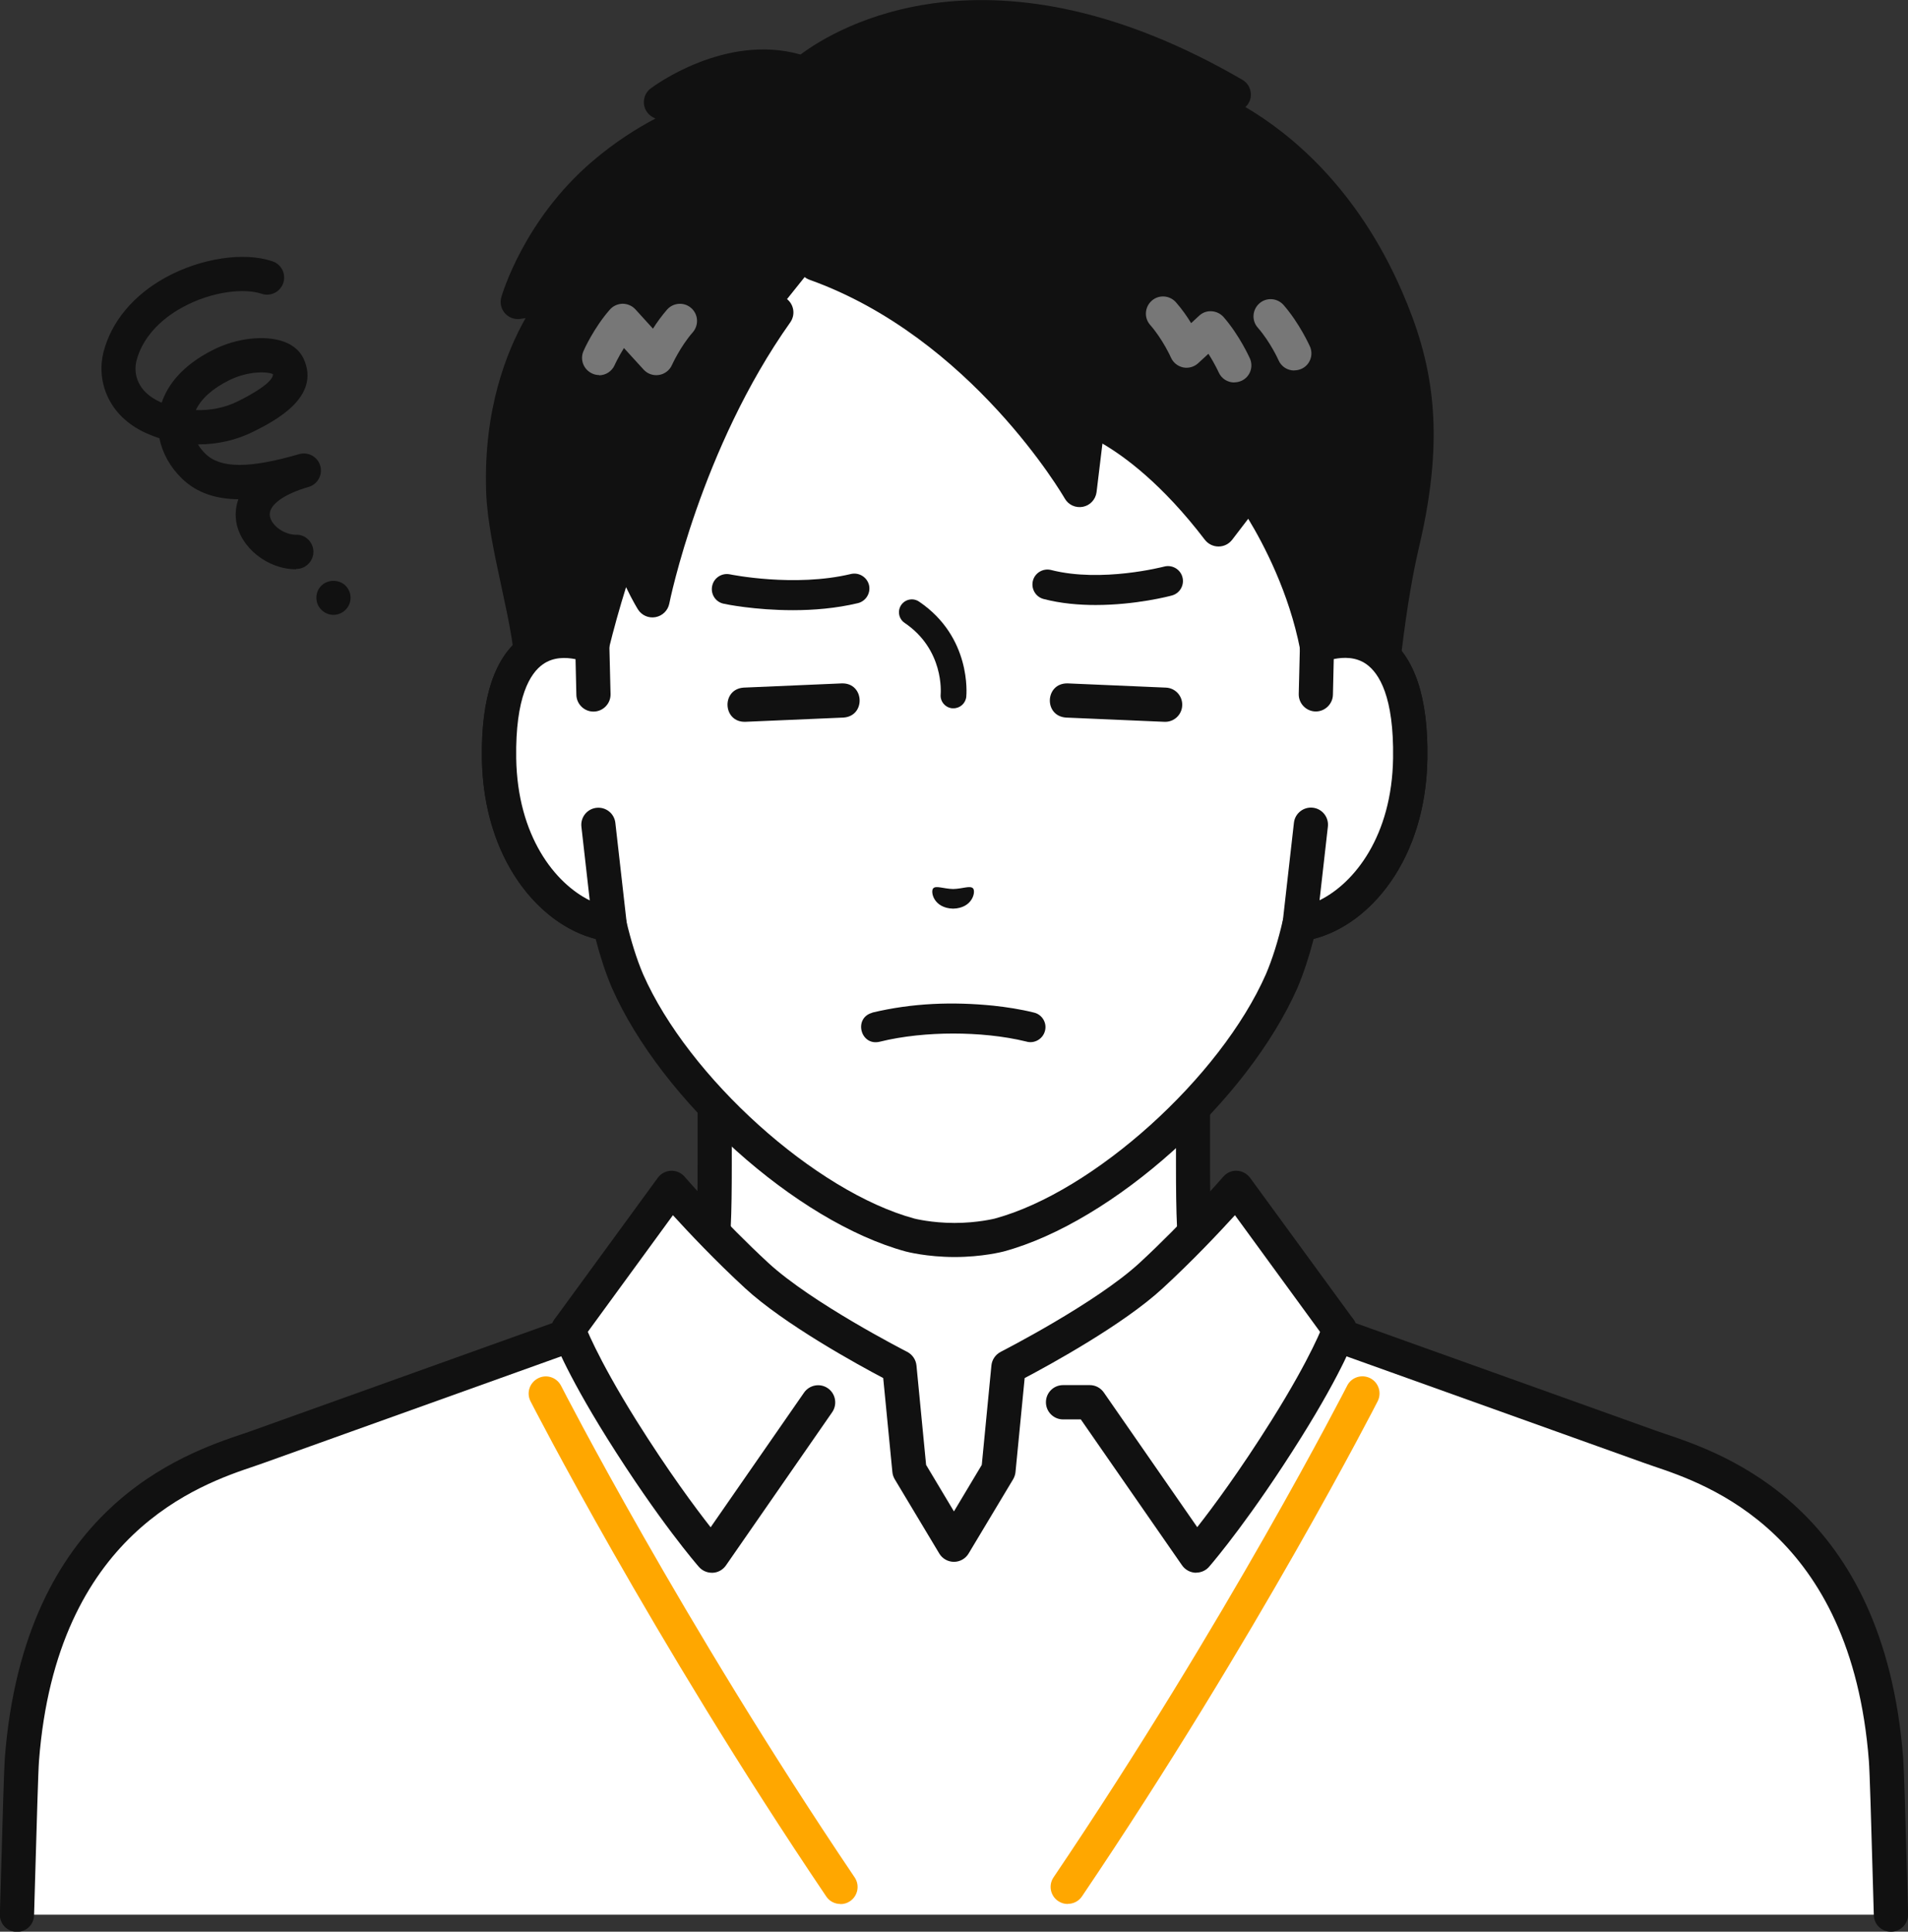 <?xml version="1.0" encoding="UTF-8"?>
<svg id="_レイヤー_2" data-name="レイヤー 2" xmlns="http://www.w3.org/2000/svg" viewBox="0 0 162.41 164.4">
  <rect x="0" y="0" width="162.41" height="164.4" fill="#333333" stroke="none"/>
  <defs>
    <style>
      .cls-1 {
        fill: #111;
      }

      .cls-2 {
        fill: #777;
      }

      .cls-3 {
        fill: #fff;
      }

      .cls-4 {
        fill: #ffa700;
      }
    </style>
  </defs>
  <g id="_レイヤー_1-2" data-name="レイヤー 1">
    <g>
      <g>
        <path class="cls-1" d="M25.2,48.45c-2.44,0-4.77-1.87-5.1-4.1-.06-.44-.08-1.11.19-1.86-1.82-.02-3.5-.49-4.81-1.77-1.01-.98-1.66-2.17-1.91-3.42-.37-.12-.73-.26-1.09-.42-3.37-1.5-4.27-4.56-3.67-6.92.67-2.6,2.57-4.87,5.35-6.38,2.99-1.62,6.62-2.16,9.04-1.34.76.26,1.17,1.08.91,1.85-.26.76-1.08,1.17-1.85.91-1.41-.48-4.18-.24-6.72,1.15-2.06,1.12-3.45,2.73-3.92,4.54-.29,1.14.09,2.66,2.03,3.53.04.02.07.03.11.05.49-1.44,1.68-3.15,4.43-4.52,1.94-.97,4.32-1.25,5.92-.69,1.04.36,1.51,1,1.73,1.46,1.52,3.29-2.5,5.32-4.22,6.19-1.46.74-3.09,1.11-4.73,1.11h-.04c.17.29.39.56.65.81,1.27,1.24,3.73,1.25,7.96.02,0,0,0,0,0,0,.77-.22,1.58.22,1.8.99.22.77-.22,1.58-.99,1.8-2.17.63-3.43,1.57-3.3,2.46.12.83,1.23,1.62,2.24,1.61.79-.03,1.46.64,1.47,1.44,0,.8-.64,1.46-1.44,1.47-.02,0-.04,0-.05,0ZM16.67,34.9c1.18.04,2.44-.17,3.65-.78,2.59-1.31,2.94-1.99,2.91-2.28-.46-.22-2.09-.29-3.72.52-1.43.71-2.39,1.58-2.84,2.54Z"/>
        <path class="cls-1" d="M28.39,52.33c-.39,0-.76-.16-1.03-.43-.28-.27-.43-.64-.43-1.03s.15-.76.43-1.03c.54-.54,1.51-.54,2.05,0,.28.28.43.65.43,1.03s-.15.76-.43,1.03c-.27.27-.64.43-1.03.43Z"/>
      </g>
      <g>
        <g>
          <g>
            <path class="cls-3" d="M123.03,124.33c-13.49-5.07-16.47-9.54-18.8-12.17-2.33-2.63-2.68-4.52-2.68-13.03v-26.46l-20.36,4.65-20.36-4.65v26.46c0,8.51-.35,10.4-2.68,13.03-2.33,2.63-5.31,7.1-18.8,12.17-13.47,5.06,26.75,29.3,26.75,29.3h30.17s40.22-24.24,26.75-29.3Z"/>
            <path class="cls-1" d="M96.28,155.08c-.49,0-.98-.25-1.25-.71-.42-.69-.19-1.58.5-2,11.39-6.86,29.28-19.72,28.8-24.99-.03-.29-.1-1.06-1.81-1.7-12.68-4.77-16.35-9.04-18.77-11.87-.21-.24-.41-.48-.6-.69-2.75-3.09-3.05-5.57-3.05-14v-24.63l-18.58,4.25c-.21.05-.44.05-.65,0l-18.58-4.25v24.63c0,8.43-.3,10.9-3.05,14-.19.22-.39.45-.6.69-2.43,2.83-6.09,7.1-18.77,11.87-1.71.64-1.78,1.41-1.81,1.7-.48,5.27,17.41,18.12,28.8,24.99.69.41.91,1.31.5,2s-1.31.91-2,.5c-5.18-3.12-30.99-19.13-30.2-27.75.12-1.31.86-3.1,3.68-4.16,11.98-4.51,15.36-8.44,17.59-11.04.22-.26.43-.5.64-.73,1.9-2.14,2.31-3.42,2.31-12.06v-26.46c0-.44.2-.86.55-1.14.35-.28.8-.38,1.23-.28l20.03,4.58,20.03-4.58c.43-.1.89,0,1.23.28.35.28.55.7.55,1.14v26.46c0,8.64.41,9.92,2.31,12.06.2.23.41.47.64.73,2.23,2.6,5.61,6.53,17.59,11.04,2.83,1.06,3.56,2.85,3.68,4.16.79,8.62-25.01,24.63-30.2,27.75-.23.14-.49.21-.75.21Z"/>
          </g>
          <g>
            <path class="cls-3" d="M140.37,123.1h0l-26.33-9.43-.02-.52-8.8-12.05s-3.34,3.86-7.24,7.45c-3.9,3.6-12.14,7.79-12.14,7.79l-.85,8.78-3.79,6.32-3.79-6.32-.85-8.78s-8.24-4.19-12.14-7.79c-3.9-3.6-7.24-7.45-7.24-7.45l-8.8,12.05.11.47c-4.64,1.66-26.45,9.48-26.45,9.48-4.03,1.44-18.5,4.96-20.17,26.64-.08,1.08-.23,6.59-.42,13.21h159.5c-.19-6.62-.34-12.13-.42-13.21-1.67-21.68-16.14-25.2-20.17-26.64Z"/>
            <path class="cls-1" d="M160.95,164.4c-.79,0-1.43-.62-1.45-1.41l-.08-2.8c-.14-5.07-.27-9.45-.34-10.33-1.5-19.41-13.74-23.53-18.34-25.08-.32-.11-.61-.21-.86-.3l-26.33-9.43c-.56-.2-.95-.73-.96-1.32v-.07s-7.47-10.24-7.47-10.24c-1.33,1.46-3.62,3.89-6.14,6.21-3.34,3.09-9.63,6.53-11.76,7.65l-.78,8c-.02.21-.09.42-.2.61l-3.79,6.32c-.26.44-.74.71-1.25.71s-.99-.27-1.25-.71l-3.79-6.32c-.11-.19-.18-.39-.2-.61l-.78-8c-2.13-1.12-8.42-4.57-11.76-7.65-2.54-2.34-4.81-4.75-6.14-6.21l-7.35,10.07c.07.66-.32,1.29-.96,1.51l-26.45,9.48c-.25.09-.54.19-.86.3-4.61,1.55-16.85,5.67-18.34,25.08-.07.88-.19,5.27-.34,10.35l-.08,2.79c-.02.8-.67,1.44-1.5,1.41-.8-.02-1.44-.69-1.41-1.5l.08-2.79c.16-5.53.27-9.53.34-10.49,1.65-21.34,15.21-25.9,20.32-27.62.3-.1.58-.19.81-.28l25.48-9.13c.04-.11.1-.21.17-.31l8.8-12.05c.26-.36.67-.58,1.12-.6.45-.02.87.17,1.16.5.03.04,3.33,3.83,7.13,7.34,3.68,3.39,11.49,7.4,11.82,7.57.44.23.74.66.79,1.16l.82,8.46,2.37,3.96,2.37-3.96.82-8.46c.05-.5.35-.93.79-1.16.08-.04,8.1-4.14,11.82-7.57,3.76-3.47,6.99-7.18,7.13-7.34.29-.33.71-.53,1.16-.5.44.02.85.24,1.12.6l8.8,12.05c.07.09.13.2.17.31l25.49,9.13c.24.08.51.18.81.28,5.11,1.72,18.67,6.28,20.32,27.62.07.95.19,4.95.34,10.47l.08,2.8c.02.8-.61,1.47-1.41,1.5-.01,0-.03,0-.04,0Z"/>
          </g>
          <path class="cls-1" d="M60.59,133.85c-.42,0-.82-.18-1.1-.5-.14-.16-3.38-3.88-7.8-10.93-3.66-5.85-4.65-8.68-4.69-8.79-.26-.76.14-1.59.91-1.85.76-.26,1.59.14,1.85.9h0s.96,2.69,4.4,8.2c2.73,4.35,5.02,7.43,6.33,9.1l7.95-11.46c.46-.66,1.37-.83,2.03-.37.66.46.82,1.37.37,2.03l-9.05,13.05c-.26.37-.67.6-1.11.62-.03,0-.05,0-.08,0Z"/>
          <path class="cls-1" d="M101.82,133.85c-.5,0-.96-.26-1.23-.67l-8.59-12.38h-1.51c-.8,0-1.46-.65-1.46-1.46s.65-1.46,1.46-1.46h2.27c.48,0,.92.23,1.2.63l7.95,11.46c1.31-1.67,3.6-4.75,6.33-9.1,3.45-5.5,4.4-8.17,4.41-8.2.27-.76,1.09-1.16,1.85-.9.76.26,1.16,1.09.9,1.85-.04.12-1.03,2.95-4.69,8.79-4.15,6.62-7.26,10.31-7.74,10.87-.27.35-.7.56-1.15.56Z"/>
          <g>
            <path class="cls-4" d="M71.54,162.04c-.47,0-.93-.22-1.21-.64-14.9-22.07-25.07-41.95-25.17-42.14-.37-.72-.08-1.59.64-1.96.72-.37,1.59-.08,1.96.64.1.2,10.2,19.92,24.99,41.84.45.67.27,1.57-.39,2.02-.25.17-.53.25-.81.25Z"/>
            <path class="cls-4" d="M90.88,162.04c-.28,0-.56-.08-.81-.25-.67-.45-.84-1.36-.39-2.02,14.8-21.92,24.89-41.64,24.99-41.84.36-.72,1.24-1,1.96-.64.72.37,1,1.24.64,1.96-.1.2-10.27,20.08-25.17,42.14-.28.42-.74.64-1.21.64Z"/>
          </g>
        </g>
        <g>
          <g>
            <g>
              <path class="cls-3" d="M112.11,55s0,0,0,0v-15.88c0-4.58-1.14-9.09-3.35-13.1-4.21-7.66-12.72-16.59-27.38-16.65h-.26c-14.66.06-23.17,8.99-27.38,16.65-2.2,4.01-3.35,8.52-3.35,13.1v15.88s0,0,0,0c-3.42-1.29-8.09-.45-7.93,9.55.14,8.86,5.48,13.61,9.42,14.1h0c.39,1.69.89,3.34,1.52,4.82,4.08,9.25,15.15,19.21,24.06,21.63,0,0,1.59.42,3.79.42s3.79-.42,3.79-.42c8.91-2.42,19.98-12.38,24.06-21.63.63-1.47,1.13-3.13,1.52-4.82h0c3.94-.49,9.27-5.24,9.42-14.1.16-10-4.51-10.85-7.93-9.55Z"/>
              <path class="cls-1" d="M81.26,106.98c-2.36,0-4.09-.45-4.16-.47-9.31-2.53-20.77-12.81-25.02-22.45-.52-1.22-.98-2.61-1.38-4.15-4.76-1.21-9.54-6.71-9.68-15.33-.08-5.23,1.1-8.74,3.52-10.44,1.25-.88,2.78-1.22,4.41-1.01v-14.01c0-4.83,1.22-9.6,3.53-13.8,3.55-6.47,12-17.33,28.65-17.4h.26c16.66.07,25.1,10.93,28.65,17.4,2.31,4.2,3.53,8.97,3.53,13.8v14.01c1.64-.21,3.16.13,4.42,1.01,2.42,1.7,3.6,5.21,3.51,10.44-.14,8.62-4.92,14.12-9.68,15.33-.4,1.54-.86,2.93-1.37,4.14-4.26,9.66-15.71,19.94-25.02,22.46-.08.02-1.81.47-4.17.47ZM48.01,55.99c-.6,0-1.24.14-1.81.53-1.09.76-2.36,2.77-2.28,8.01.13,8.06,4.84,12.27,8.14,12.68.61.08,1.1.52,1.24,1.12.41,1.75.89,3.29,1.44,4.58,3.87,8.79,14.67,18.51,23.1,20.8,0,0,1.45.37,3.41.37s3.41-.37,3.42-.37c8.42-2.28,19.22-12.01,23.09-20.81.54-1.27,1.03-2.81,1.43-4.56.14-.59.63-1.04,1.24-1.12,3.3-.41,8.01-4.62,8.14-12.68.08-5.23-1.19-7.24-2.28-8.01-1.25-.88-2.84-.48-3.68-.16-.45.17-.95.11-1.34-.16-.39-.27-.63-.72-.63-1.2v-15.88c0-4.34-1.1-8.63-3.17-12.4-3.24-5.91-10.95-15.83-26.11-15.89h-.25c-15.15.06-22.86,9.99-26.1,15.89-2.07,3.77-3.17,8.06-3.17,12.4v15.88c0,.48-.23.93-.63,1.2-.39.27-.9.33-1.34.16-.46-.17-1.14-.37-1.88-.37Z"/>
            </g>
            <g>
              <path class="cls-1" d="M101.68,8.68s.99-.86,3.35-.64c-23.4-13.59-36.59-1.78-36.59-1.78-6.03-2.21-12.18,2.43-12.18,2.43l2.93,1.49s-3.74,1.15-7.84,4.65c-5.54,4.74-7.28,10.85-7.28,10.85l3.76-.55s-5.37,5.7-5,16.62c.12,3.7,1.57,8.56,2.16,12.3.79,5.01.76,8.41.76,8.41l4.65-7.47c.83-3.38,1.79-6.47,2.82-9.27,1,3.22,2.34,5.35,2.34,5.35,0,0,2.66-13.38,10.54-24.5l3.32-4.15c14.48,5.18,22.49,19.26,22.49,19.26l.74-6.13s4.99,1.5,11.08,9.48l2.62-3.42s4.27,5.74,5.76,13.37l5.16,6.26s.6-8.73,2.1-15.05c2.27-9.55,1.08-15.21-1.38-20.85-5.9-13.57-16.32-16.68-16.32-16.68Z"/>
              <path class="cls-1" d="M45.75,63.93c-.14,0-.27-.02-.41-.06-.63-.18-1.06-.76-1.05-1.41,0-.03.02-3.36-.74-8.17-.21-1.32-.53-2.78-.86-4.33-.6-2.78-1.23-5.66-1.31-8.14-.23-6.94,1.73-11.88,3.36-14.75l-.45.07c-.49.07-.98-.11-1.31-.48-.33-.37-.44-.88-.31-1.36.08-.27,1.93-6.59,7.74-11.56,1.99-1.7,3.89-2.87,5.38-3.65l-.19-.1c-.45-.23-.75-.67-.79-1.17-.04-.5.17-.99.57-1.29.27-.2,6.34-4.71,12.76-2.89,3.07-2.29,16.25-10.26,37.61,2.15.59.34.86,1.05.66,1.7-.08.24-.22.46-.4.62,3.78,2.22,9.46,6.81,13.32,15.67,2.57,5.91,3.8,11.88,1.46,21.77-1.45,6.13-2.06,14.73-2.07,14.81-.04.59-.44,1.1-1.01,1.29-.57.18-1.19,0-1.57-.46l-5.16-6.26c-.15-.19-.26-.41-.31-.65-.95-4.87-3.11-8.97-4.42-11.13l-1.37,1.79c-.28.36-.7.57-1.16.57h0c-.45,0-.88-.21-1.16-.57-3.65-4.78-6.88-7.12-8.72-8.19l-.5,4.13c-.08.62-.54,1.13-1.16,1.25-.62.12-1.24-.16-1.55-.71-.08-.14-7.94-13.68-21.72-18.61-.76-.27-1.15-1.1-.88-1.86.27-.76,1.11-1.15,1.86-.88,10.51,3.76,17.65,11.91,21.03,16.53l.27-2.21c.05-.43.29-.81.65-1.04.36-.24.81-.3,1.22-.18.21.06,4.87,1.53,10.64,8.51l1.48-1.94c.28-.36.74-.56,1.17-.57.46,0,.89.22,1.16.59.18.24,4.35,5.91,5.94,13.6l2.67,3.23c.32-3.16.91-7.84,1.82-11.72,2.17-9.14,1.11-14.4-1.29-19.94-5.57-12.8-15.31-15.83-15.41-15.86-.51-.15-.9-.57-1.01-1.09-.11-.52.07-1.06.47-1.41.03-.03.08-.07.16-.12-19.96-9.93-30.98-.53-31.47-.11-.4.35-.97.46-1.47.28-3.23-1.19-6.57-.07-8.66.96l.58.3c.53.27.84.83.79,1.42-.05.59-.46,1.09-1.02,1.27-.03,0-3.53,1.13-7.32,4.37-3.13,2.68-4.98,5.86-5.95,7.94l1.28-.19c.61-.09,1.22.22,1.5.77.29.55.19,1.22-.23,1.67-.05.05-4.95,5.46-4.61,15.58.07,2.22.67,4.97,1.25,7.62.35,1.59.67,3.1.89,4.5.23,1.48.4,2.81.51,3.97l2.1-3.37c.78-3.16,1.73-6.25,2.81-9.2.22-.59.79-.97,1.4-.95.62.02,1.17.43,1.35,1.02.17.53.34,1.04.52,1.5,1.39-4.89,4.38-13.43,9.78-21.05.47-.66,1.37-.81,2.03-.35.66.47.81,1.37.35,2.03-7.62,10.74-10.28,23.81-10.3,23.94-.12.59-.58,1.04-1.17,1.15-.59.11-1.18-.15-1.5-.66-.03-.05-.46-.74-1.01-1.89-.55,1.76-1.05,3.55-1.5,5.38-.04.15-.1.29-.18.42l-4.65,7.47c-.27.43-.74.69-1.24.69Z"/>
            </g>
            <g>
              <path class="cls-3" d="M50.5,59.1l-.1-4.1c-3.42-1.29-8.09-.45-7.93,9.55.14,8.86,5.48,13.61,9.42,14.1l-.96-8.47-.42-11.08Z"/>
              <path class="cls-1" d="M51.89,80.11c-.06,0-.12,0-.18-.01-5.07-.63-10.54-6.29-10.69-15.52-.08-5.23,1.1-8.74,3.52-10.44,1.74-1.22,4.01-1.4,6.39-.5.55.21.93.73.94,1.33l.1,4.1c.02.8-.62,1.47-1.42,1.49-.8.02-1.47-.62-1.49-1.42l-.07-3.04c-.84-.17-1.89-.19-2.77.43-1.09.76-2.36,2.77-2.28,8.01.11,6.62,3.3,10.63,6.26,12.09l-.71-6.27c-.09-.8.48-1.52,1.28-1.61.8-.09,1.52.48,1.61,1.28l.96,8.47c.05.44-.11.89-.42,1.2-.27.27-.64.42-1.02.42Z"/>
            </g>
            <g>
              <path class="cls-3" d="M112.11,55l-.1,4.1-.42,11.08-.96,8.47c3.94-.49,9.27-5.24,9.42-14.1.16-10.01-4.52-10.85-7.93-9.55Z"/>
              <path class="cls-1" d="M110.62,80.11c-.38,0-.75-.15-1.02-.42-.32-.31-.47-.76-.42-1.2l.96-8.47c.09-.8.82-1.37,1.61-1.28.8.09,1.37.81,1.28,1.61l-.71,6.27c2.97-1.46,6.16-5.48,6.26-12.09.08-5.24-1.19-7.24-2.28-8.01-.88-.62-1.93-.6-2.77-.43l-.07,3.04c-.02.8-.7,1.44-1.49,1.42-.8-.02-1.44-.69-1.42-1.49l.1-4.1c.01-.59.39-1.12.94-1.33,2.38-.9,4.65-.72,6.39.5,2.42,1.7,3.6,5.21,3.52,10.44-.15,9.24-5.62,14.89-10.69,15.52-.06,0-.12.01-.18.01Z"/>
            </g>
            <g>
              <path class="cls-2" d="M110.16,31.53c-.56,0-1.09-.32-1.33-.87,0-.01-.7-1.56-1.77-2.78-.53-.6-.47-1.52.14-2.06.6-.53,1.52-.47,2.06.14,1.36,1.56,2.2,3.44,2.24,3.52.33.74,0,1.6-.74,1.92-.19.08-.39.12-.59.12Z"/>
              <path class="cls-2" d="M105.06,32.55c-.56,0-1.09-.32-1.33-.87h0s-.33-.73-.87-1.57l-.87.8c-.35.32-.82.45-1.28.36-.46-.1-.85-.41-1.04-.84,0-.01-.7-1.56-1.77-2.78-.53-.6-.47-1.52.14-2.06.6-.53,1.52-.47,2.06.14.51.58.95,1.21,1.29,1.77l.68-.63c.29-.27.67-.41,1.06-.38.39.02.76.2,1.02.49,1.36,1.56,2.2,3.44,2.24,3.52.33.74,0,1.6-.74,1.92-.19.08-.39.12-.59.12Z"/>
              <path class="cls-2" d="M51,31.92c-.2,0-.4-.04-.59-.13-.73-.33-1.07-1.18-.74-1.92.03-.08.87-1.96,2.24-3.52.27-.31.67-.49,1.08-.5.41,0,.81.17,1.09.47l1.5,1.65c.33-.52.74-1.09,1.2-1.62.53-.6,1.45-.67,2.06-.13.6.53.66,1.45.13,2.06-1.06,1.21-1.76,2.76-1.77,2.78-.2.45-.61.77-1.1.85-.49.08-.98-.09-1.31-.45l-1.68-1.84c-.49.79-.79,1.44-.79,1.45-.24.54-.77.87-1.33.87Z"/>
            </g>
          </g>
          <g>
            <path class="cls-1" d="M81.16,60.28s-.07,0-.11,0c-.6-.06-1.04-.59-.98-1.19.01-.15.3-3.8-3.07-6.08-.5-.34-.63-1.02-.29-1.52.34-.5,1.02-.63,1.52-.29,4.47,3.02,4.04,7.9,4.02,8.1-.06.56-.53.98-1.09.98Z"/>
            <path class="cls-1" d="M67.48,51.93c-3.22,0-5.72-.51-5.88-.55-.69-.14-1.13-.82-.98-1.51.14-.69.82-1.13,1.51-.99.05.01,5.49,1.12,10.3-.03.68-.16,1.37.26,1.54.94.16.68-.26,1.37-.94,1.54-1.88.45-3.81.6-5.53.6Z"/>
            <path class="cls-1" d="M93.26,51.49c-1.43,0-2.96-.13-4.42-.51-.68-.17-1.09-.87-.92-1.55.17-.68.87-1.09,1.55-.92,4.3,1.1,9.57-.28,9.62-.29.68-.18,1.38.22,1.56.9.18.68-.22,1.38-.9,1.56-.17.05-3.06.81-6.49.81Z"/>
            <path class="cls-1" d="M79.43,75.61c.23-.27.87.03,1.7.05.83-.02,1.46-.32,1.7-.05.24.28-.04,1.68-1.7,1.72-1.66-.04-1.94-1.44-1.7-1.72Z"/>
            <path class="cls-1" d="M71.8,61.07l-8.37.36c-1.92.04-2.04-2.78-.13-2.91,0,0,8.37-.36,8.37-.36,1.92-.04,2.04,2.78.13,2.91h0Z"/>
            <path class="cls-1" d="M90.87,58.16l8.37.36c.8.03,1.43.71,1.39,1.52-.03.8-.71,1.43-1.52,1.39l-8.37-.36c-1.91-.13-1.8-2.94.13-2.91h0Z"/>
            <path class="cls-1" d="M74.24,86.18c3.43-.82,6.85-.94,10.33-.59,1.16.13,2.25.29,3.46.59.68.17,1.1.87.92,1.55-.18.7-.91,1.12-1.6.91-1.95-.48-4.17-.68-6.21-.68-2.07,0-4.3.21-6.27.7-1.63.38-2.24-2.03-.62-2.47h0Z"/>
          </g>
        </g>
      </g>
    </g>
  </g>
</svg>